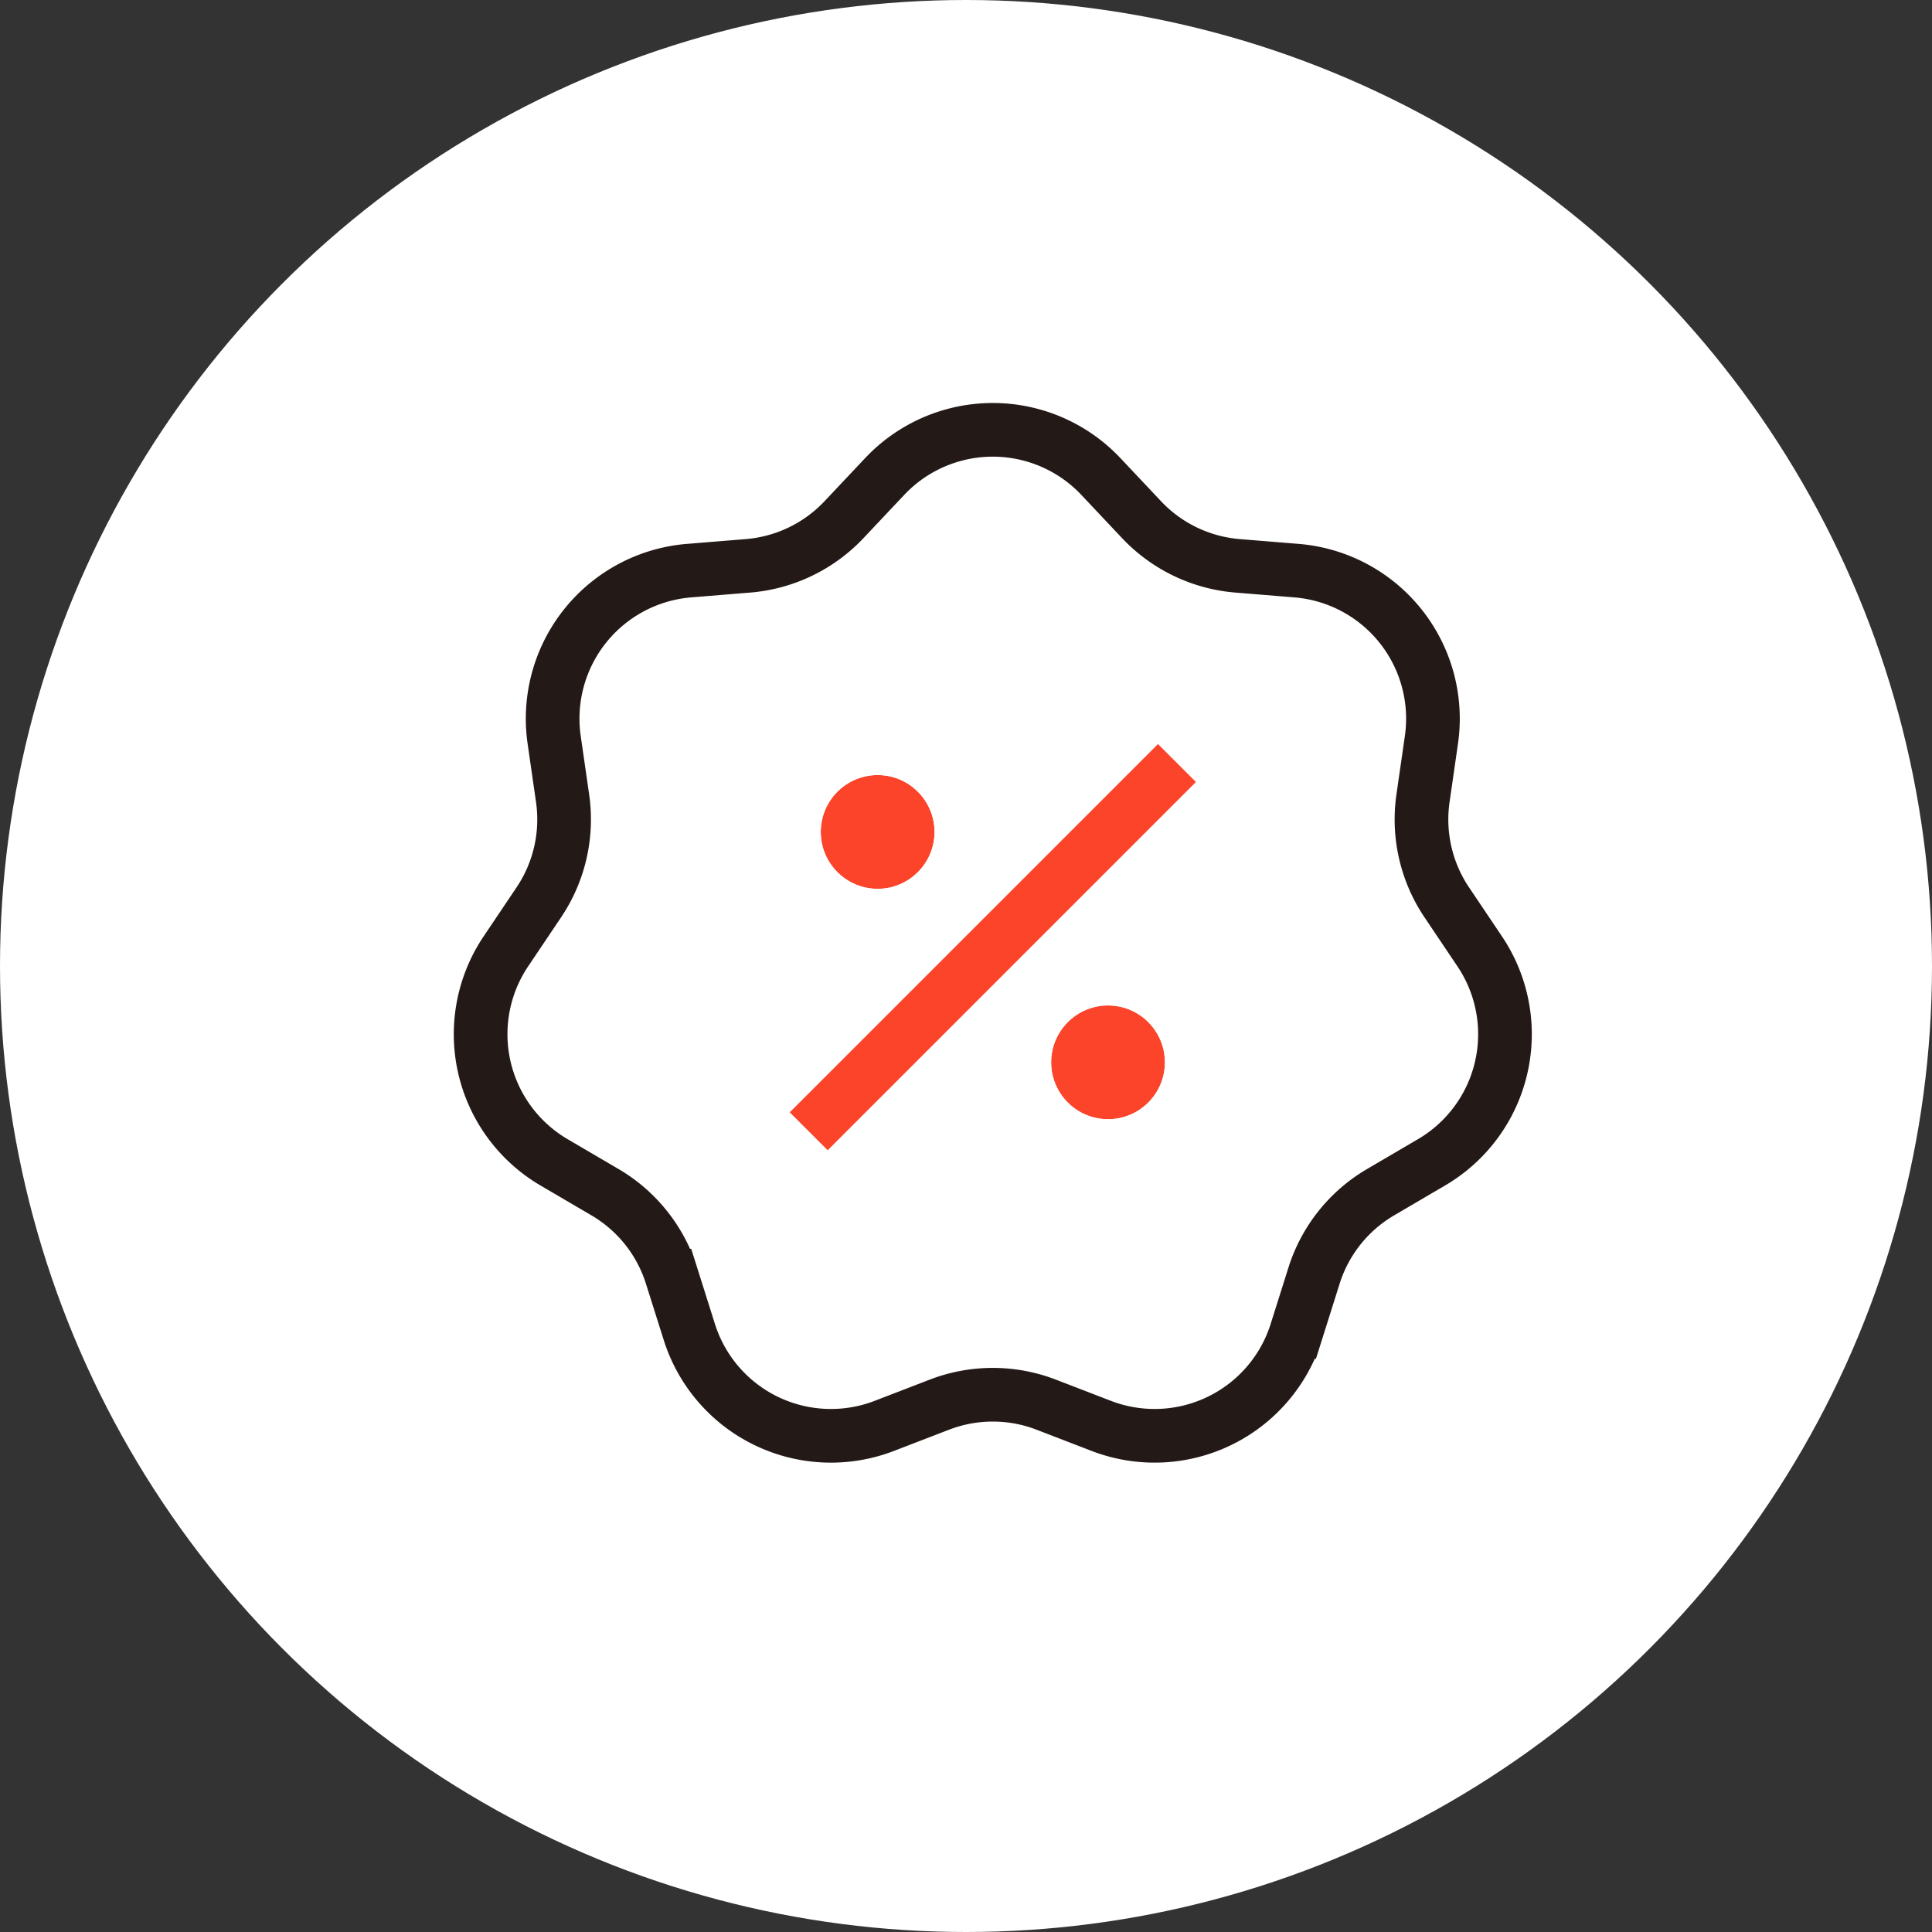 <svg xmlns="http://www.w3.org/2000/svg" width="72" height="72" viewBox="0 0 72 72">
  <rect x="0" y="0" width="72" height="72" fill="#333333" stroke="none"/>
  <g id="그룹_39707" data-name="그룹 39707" transform="translate(-962 -616)">
    <circle id="타원_2043" data-name="타원 2043" cx="36" cy="36" r="36" transform="translate(962 616)" fill="#fff"/>
    <g id="그룹_39704" data-name="그룹 39704" transform="translate(579.43 19.824)">
      <path id="패스_40292" data-name="패스 40292" d="M423.6,613.938l1.508,1.6a5.537,5.537,0,0,0,3.583,1.725l2.195.179a5.534,5.534,0,0,1,5.029,6.305l-.314,2.179a5.535,5.535,0,0,0,.885,3.877l1.228,1.827a5.533,5.533,0,0,1-1.794,7.862l-1.9,1.114a5.532,5.532,0,0,0-2.48,3.109l-.662,2.1a5.535,5.535,0,0,1-7.266,3.5l-2.055-.792a5.537,5.537,0,0,0-3.977,0l-2.055.792a5.534,5.534,0,0,1-7.266-3.5l-.663-2.1a5.532,5.532,0,0,0-2.479-3.109l-1.9-1.114a5.534,5.534,0,0,1-1.794-7.862l1.228-1.827a5.535,5.535,0,0,0,.885-3.877l-.314-2.179a5.534,5.534,0,0,1,5.028-6.305l2.195-.179a5.536,5.536,0,0,0,3.583-1.725l1.508-1.6A5.534,5.534,0,0,1,423.6,613.938Z" transform="translate(0 0)" fill="#fff" stroke="#231916" stroke-miterlimit="10" stroke-width="2"/>
      <line id="선_1378" data-name="선 1378" x1="13.724" y2="13.724" transform="translate(412.708 624.611)" fill="none" stroke="#fc442a" stroke-miterlimit="10" stroke-width="2" style="mix-blend-mode: darken;isolation: isolate"/>
      <g id="타원_2053" data-name="타원 2053" transform="translate(413.157 625.06)" fill="#fc442a" stroke="#fff" stroke-miterlimit="10" stroke-width="2">
        <circle cx="2.12" cy="2.12" r="2.12" stroke="none"/>
        <circle cx="2.12" cy="2.12" r="3.12" fill="none"/>
      </g>
      <g id="타원_2054" data-name="타원 2054" transform="translate(421.743 633.646)" fill="#fc442a" stroke="#fff" stroke-miterlimit="10" stroke-width="2">
        <circle cx="2.12" cy="2.12" r="2.12" stroke="none"/>
        <circle cx="2.12" cy="2.12" r="3.12" fill="none"/>
      </g>
    </g>
  </g>
</svg>
